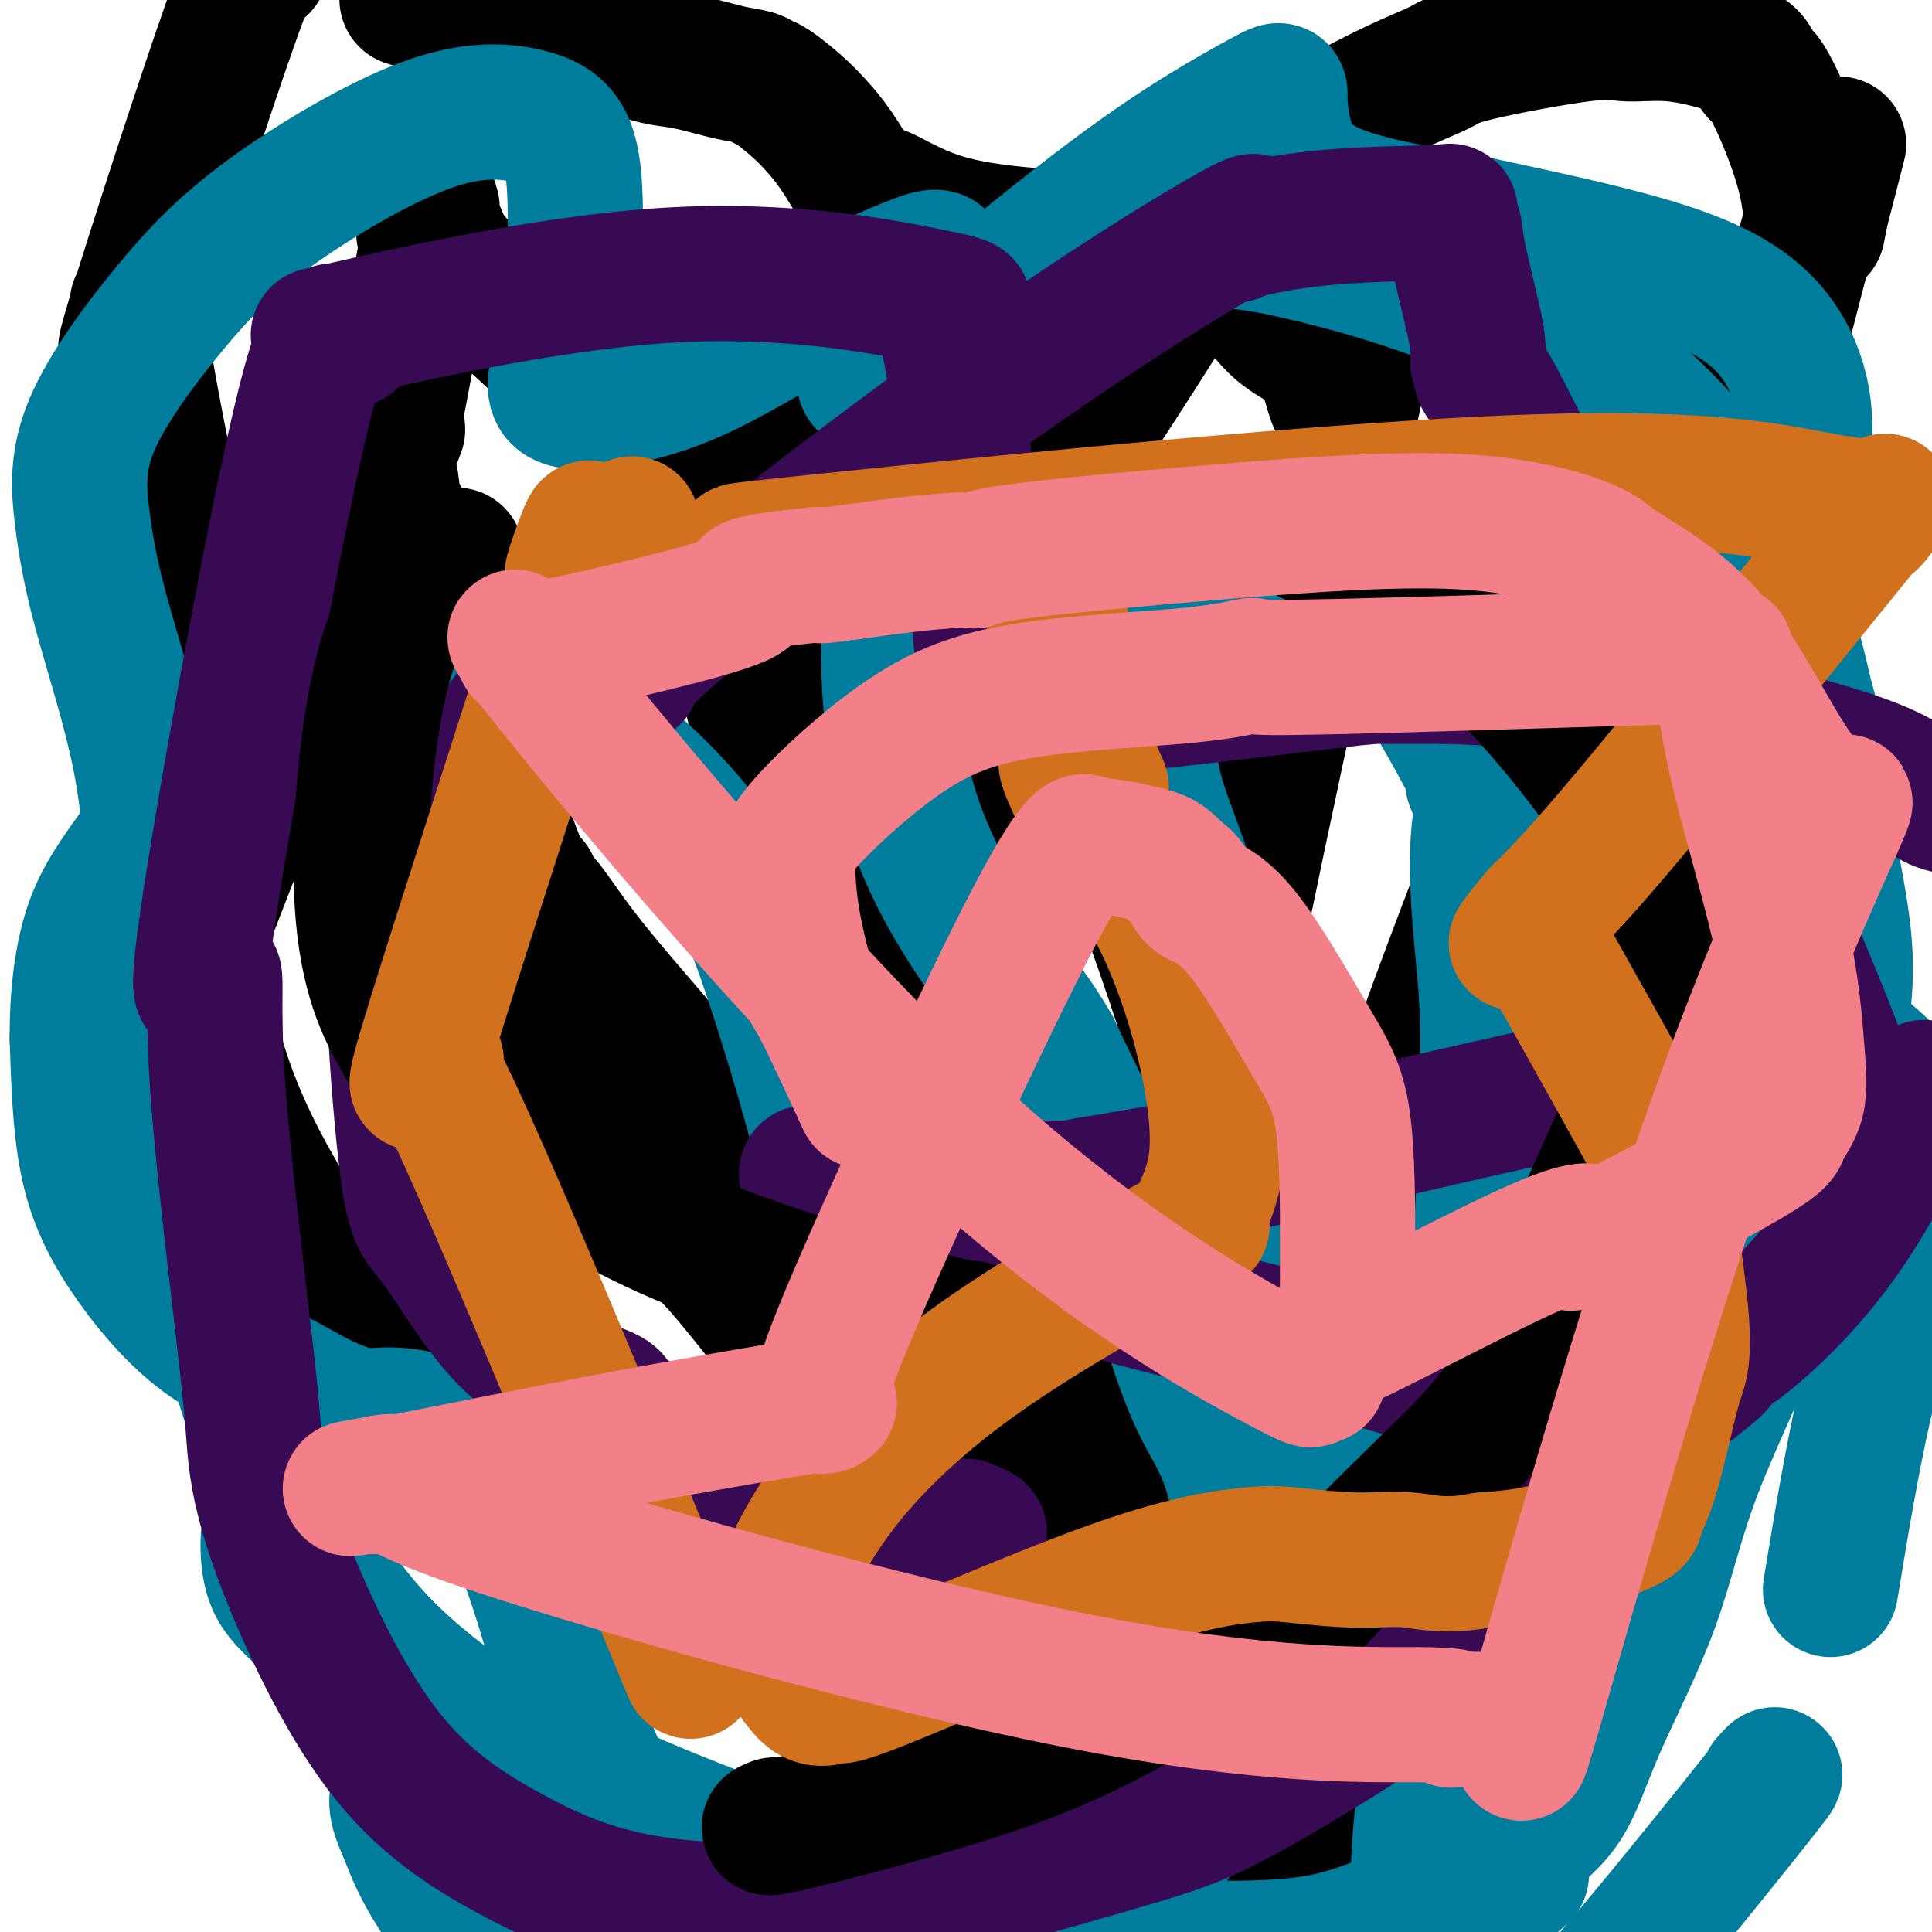 <svg viewBox='0 0 400 400' version='1.1' xmlns='http://www.w3.org/2000/svg' xmlns:xlink='http://www.w3.org/1999/xlink'><g fill='none' stroke='#000000' stroke-width='28' stroke-linecap='round' stroke-linejoin='round'><path d='M179,186c0.000,0.000 0.000,2.000 0,2'/><path d='M179,188c-0.117,0.496 -0.408,0.737 0,2c0.408,1.263 1.516,3.549 2,5c0.484,1.451 0.344,2.069 1,3c0.656,0.931 2.109,2.176 3,4c0.891,1.824 1.219,4.229 2,4c0.781,-0.229 2.014,-3.090 2,5c-0.014,8.090 -1.275,27.131 -2,37c-0.725,9.869 -0.914,10.566 -1,11c-0.086,0.434 -0.068,0.605 0,1c0.068,0.395 0.186,1.013 0,1c-0.186,-0.013 -0.678,-0.657 0,1c0.678,1.657 2.524,5.615 4,11c1.476,5.385 2.581,12.196 3,15c0.419,2.804 0.151,1.601 1,2c0.849,0.399 2.814,2.400 4,4c1.186,1.600 1.593,2.800 2,4'/><path d='M200,298c1.678,2.023 2.372,2.081 4,3c1.628,0.919 4.189,2.699 6,4c1.811,1.301 2.873,2.122 4,3c1.127,0.878 2.320,1.814 4,3c1.680,1.186 3.846,2.623 6,4c2.154,1.377 4.295,2.696 9,5c4.705,2.304 11.972,5.595 15,7c3.028,1.405 1.815,0.925 3,1c1.185,0.075 4.767,0.707 8,1c3.233,0.293 6.117,0.248 10,0c3.883,-0.248 8.764,-0.699 11,-1c2.236,-0.301 1.829,-0.454 2,-1c0.171,-0.546 0.922,-1.487 1,-3c0.078,-1.513 -0.518,-3.600 -1,-5c-0.482,-1.400 -0.852,-2.114 -1,-3c-0.148,-0.886 -0.074,-1.943 0,-3'/><path d='M281,313c-0.425,-2.170 -0.487,-2.096 -1,-4c-0.513,-1.904 -1.477,-5.786 -2,-8c-0.523,-2.214 -0.607,-2.759 -1,-4c-0.393,-1.241 -1.097,-3.179 -1,-2c0.097,1.179 0.993,5.473 -1,-1c-1.993,-6.473 -6.875,-23.714 -10,-33c-3.125,-9.286 -4.493,-10.617 -5,-11c-0.507,-0.383 -0.155,0.182 -1,-2c-0.845,-2.182 -2.888,-7.112 -5,-12c-2.112,-4.888 -4.292,-9.735 -5,-12c-0.708,-2.265 0.056,-1.950 0,-2c-0.056,-0.050 -0.932,-0.467 -1,-1c-0.068,-0.533 0.673,-1.184 -5,-18c-5.673,-16.816 -17.758,-49.797 -23,-63c-5.242,-13.203 -3.641,-6.630 -3,-4c0.641,2.630 0.320,1.315 0,0'/><path d='M217,136c-7.393,-19.373 -1.876,-5.306 0,0c1.876,5.306 0.110,1.849 -1,0c-1.110,-1.849 -1.564,-2.092 -2,-3c-0.436,-0.908 -0.855,-2.480 -2,-4c-1.145,-1.520 -3.018,-2.987 -4,-4c-0.982,-1.013 -1.075,-1.571 -2,-3c-0.925,-1.429 -2.681,-3.727 -4,-6c-1.319,-2.273 -2.200,-4.519 -3,-6c-0.800,-1.481 -1.520,-2.195 -2,-3c-0.480,-0.805 -0.720,-1.699 -1,-2c-0.280,-0.301 -0.601,-0.009 -3,-3c-2.399,-2.991 -6.877,-9.267 -11,-14c-4.123,-4.733 -7.892,-7.924 -10,-10c-2.108,-2.076 -2.554,-3.038 -3,-4'/><path d='M169,74c-7.718,-9.593 -3.013,-2.575 -2,0c1.013,2.575 -1.664,0.707 -3,0c-1.336,-0.707 -1.329,-0.255 -2,0c-0.671,0.255 -2.021,0.311 -3,1c-0.979,0.689 -1.587,2.010 -2,3c-0.413,0.990 -0.630,1.649 -1,3c-0.370,1.351 -0.895,3.395 -1,5c-0.105,1.605 0.208,2.770 0,7c-0.208,4.230 -0.936,11.526 -1,16c-0.064,4.474 0.538,6.126 1,9c0.462,2.874 0.786,6.972 1,9c0.214,2.028 0.320,1.988 1,4c0.680,2.012 1.935,6.075 3,9c1.065,2.925 1.941,4.710 3,7c1.059,2.290 2.303,5.083 3,7c0.697,1.917 0.849,2.959 1,4'/><path d='M167,158c2.113,6.192 2.397,8.171 3,10c0.603,1.829 1.527,3.509 3,7c1.473,3.491 3.497,8.792 5,13c1.503,4.208 2.484,7.322 3,9c0.516,1.678 0.565,1.919 1,4c0.435,2.081 1.255,6.001 2,8c0.745,1.999 1.414,2.077 2,5c0.586,2.923 1.087,8.690 2,14c0.913,5.310 2.236,10.161 3,13c0.764,2.839 0.967,3.666 1,4c0.033,0.334 -0.104,0.175 1,2c1.104,1.825 3.451,5.633 5,8c1.549,2.367 2.302,3.294 6,10c3.698,6.706 10.342,19.190 13,24c2.658,4.810 1.331,1.946 1,1c-0.331,-0.946 0.335,0.027 1,1'/><path d='M219,291c4.547,7.764 2.414,4.174 2,3c-0.414,-1.174 0.889,0.067 2,1c1.111,0.933 2.028,1.557 3,2c0.972,0.443 1.997,0.704 3,1c1.003,0.296 1.982,0.627 3,1c1.018,0.373 2.074,0.788 3,1c0.926,0.212 1.723,0.221 2,0c0.277,-0.221 0.035,-0.671 0,-1c-0.035,-0.329 0.138,-0.536 0,-1c-0.138,-0.464 -0.587,-1.185 0,-2c0.587,-0.815 2.211,-1.722 4,-2c1.789,-0.278 3.742,0.075 5,0c1.258,-0.075 1.822,-0.577 2,-1c0.178,-0.423 -0.029,-0.768 0,-2c0.029,-1.232 0.294,-3.352 0,-6c-0.294,-2.648 -1.147,-5.824 -2,-9'/><path d='M246,276c-0.657,-2.658 -2.300,-0.304 -2,-8c0.300,-7.696 2.543,-25.444 10,-63c7.457,-37.556 20.127,-94.921 25,-117c4.873,-22.079 1.948,-8.874 0,-5c-1.948,3.874 -2.918,-1.583 -4,-5c-1.082,-3.417 -2.278,-4.792 -4,-6c-1.722,-1.208 -3.972,-2.248 -6,-4c-2.028,-1.752 -3.833,-4.216 -5,-6c-1.167,-1.784 -1.697,-2.890 -3,-4c-1.303,-1.110 -3.379,-2.226 -6,-3c-2.621,-0.774 -5.787,-1.207 -8,-1c-2.213,0.207 -3.474,1.056 -4,1c-0.526,-0.056 -0.316,-1.015 -4,3c-3.684,4.015 -11.261,13.004 -18,22c-6.739,8.996 -12.640,17.999 -15,22c-2.360,4.001 -1.180,3.001 0,2'/><path d='M202,104c-5.710,6.389 -1.486,-2.138 -1,9c0.486,11.138 -2.767,41.940 -4,58c-1.233,16.060 -0.447,17.378 0,18c0.447,0.622 0.553,0.550 1,3c0.447,2.450 1.233,7.424 2,12c0.767,4.576 1.514,8.756 2,11c0.486,2.244 0.711,2.552 1,3c0.289,0.448 0.644,1.035 1,3c0.356,1.965 0.715,5.310 1,7c0.285,1.690 0.495,1.727 1,3c0.505,1.273 1.304,3.781 2,5c0.696,1.219 1.289,1.147 2,2c0.711,0.853 1.541,2.631 2,3c0.459,0.369 0.547,-0.670 1,1c0.453,1.670 1.272,6.049 2,10c0.728,3.951 1.364,7.476 2,11'/><path d='M217,263c3.200,13.751 1.200,11.127 1,13c-0.200,1.873 1.400,8.243 2,12c0.600,3.757 0.199,4.903 0,6c-0.199,1.097 -0.197,2.146 0,4c0.197,1.854 0.589,4.515 1,7c0.411,2.485 0.842,4.796 1,7c0.158,2.204 0.042,4.302 0,6c-0.042,1.698 -0.011,2.996 0,4c0.011,1.004 0.003,1.716 0,2c-0.003,0.284 -0.002,0.142 0,0'/><path d='M222,324c-0.448,0.856 -0.897,1.712 -9,-5c-8.103,-6.712 -23.861,-20.991 -31,-27c-7.139,-6.009 -5.657,-3.748 -5,-3c0.657,0.748 0.491,-0.017 0,-1c-0.491,-0.983 -1.307,-2.183 -3,-3c-1.693,-0.817 -4.262,-1.252 -6,-2c-1.738,-0.748 -2.643,-1.810 -3,-2c-0.357,-0.190 -0.165,0.490 -3,-3c-2.835,-3.490 -8.698,-11.152 -13,-16c-4.302,-4.848 -7.043,-6.882 -9,-8c-1.957,-1.118 -3.131,-1.319 -6,-4c-2.869,-2.681 -7.435,-7.840 -12,-13'/><path d='M122,237c-9.746,-11.558 -12.610,-18.452 -16,-25c-3.390,-6.548 -7.307,-12.751 -9,-15c-1.693,-2.249 -1.161,-0.545 -3,-4c-1.839,-3.455 -6.047,-12.071 -10,-22c-3.953,-9.929 -7.649,-21.171 -9,-27c-1.351,-5.829 -0.356,-6.244 -1,-4c-0.644,2.244 -2.926,7.145 0,-11c2.926,-18.145 11.061,-59.338 14,-76c2.939,-16.662 0.683,-8.792 0,-6c-0.683,2.792 0.207,0.507 1,0c0.793,-0.507 1.489,0.763 2,2c0.511,1.237 0.836,2.442 3,5c2.164,2.558 6.168,6.469 11,11c4.832,4.531 10.493,9.681 15,14c4.507,4.319 7.859,7.805 11,12c3.141,4.195 6.070,9.097 9,14'/><path d='M140,105c2.738,5.626 5.082,12.689 7,17c1.918,4.311 3.408,5.868 5,10c1.592,4.132 3.285,10.839 5,18c1.715,7.161 3.453,14.777 4,16c0.547,1.223 -0.097,-3.948 2,7c2.097,10.948 6.936,38.014 9,49c2.064,10.986 1.354,5.891 1,4c-0.354,-1.891 -0.351,-0.578 0,1c0.351,1.578 1.050,3.421 2,6c0.950,2.579 2.152,5.894 2,6c-0.152,0.106 -1.659,-2.998 0,0c1.659,2.998 6.483,12.099 9,16c2.517,3.901 2.726,2.602 3,3c0.274,0.398 0.612,2.492 2,5c1.388,2.508 3.825,5.431 5,7c1.175,1.569 1.087,1.785 1,2'/><path d='M197,272c3.539,5.738 2.385,3.582 3,4c0.615,0.418 2.997,3.411 4,5c1.003,1.589 0.627,1.775 2,3c1.373,1.225 4.495,3.491 7,6c2.505,2.509 4.394,5.262 8,8c3.606,2.738 8.928,5.463 11,7c2.072,1.537 0.893,1.887 1,2c0.107,0.113 1.499,-0.012 2,0c0.501,0.012 0.110,0.162 0,0c-0.110,-0.162 0.061,-0.636 0,-1c-0.061,-0.364 -0.352,-0.618 0,-1c0.352,-0.382 1.349,-0.892 5,-1c3.651,-0.108 9.958,0.188 13,0c3.042,-0.188 2.819,-0.858 3,-1c0.181,-0.142 0.766,0.245 1,0c0.234,-0.245 0.117,-1.123 0,-2'/><path d='M257,301c3.632,-1.251 1.713,-1.377 0,-1c-1.713,0.377 -3.220,1.258 0,-2c3.220,-3.258 11.169,-10.653 16,-16c4.831,-5.347 6.545,-8.644 7,-9c0.455,-0.356 -0.350,2.229 0,-3c0.350,-5.229 1.856,-18.272 15,-55c13.144,-36.728 37.927,-97.141 47,-120c9.073,-22.859 2.435,-8.164 0,-3c-2.435,5.164 -0.666,0.798 0,-1c0.666,-1.798 0.230,-1.028 0,-1c-0.230,0.028 -0.254,-0.685 0,-1c0.254,-0.315 0.787,-0.233 1,0c0.213,0.233 0.107,0.616 0,1'/><path d='M343,90c7.592,-19.193 2.571,-4.675 1,1c-1.571,5.675 0.307,2.508 1,2c0.693,-0.508 0.200,1.644 0,3c-0.200,1.356 -0.106,1.914 0,2c0.106,0.086 0.225,-0.302 1,4c0.775,4.302 2.207,13.295 3,18c0.793,4.705 0.947,5.123 1,4c0.053,-1.123 0.003,-3.789 0,3c-0.003,6.789 0.039,23.031 0,28c-0.039,4.969 -0.161,-1.334 -1,7c-0.839,8.334 -2.396,31.305 -3,39c-0.604,7.695 -0.256,0.114 -2,10c-1.744,9.886 -5.581,37.237 -8,52c-2.419,14.763 -3.421,16.936 -4,18c-0.579,1.064 -0.737,1.018 -1,1c-0.263,-0.018 -0.632,-0.009 -1,0'/><path d='M330,282c-4.715,22.137 -8.502,36.979 -11,45c-2.498,8.021 -3.708,9.219 -4,11c-0.292,1.781 0.335,4.143 0,6c-0.335,1.857 -1.634,3.210 -2,4c-0.366,0.790 0.199,1.019 -1,3c-1.199,1.981 -4.161,5.716 -10,10c-5.839,4.284 -14.556,9.118 -19,12c-4.444,2.882 -4.614,3.812 -5,5c-0.386,1.188 -0.986,2.635 -2,4c-1.014,1.365 -2.442,2.648 -7,4c-4.558,1.352 -12.247,2.775 -17,4c-4.753,1.225 -6.569,2.254 -8,3c-1.431,0.746 -2.476,1.210 -4,2c-1.524,0.790 -3.526,1.905 -7,1c-3.474,-0.905 -8.421,-3.830 -12,-6c-3.579,-2.170 -5.789,-3.585 -8,-5'/><path d='M213,385c-4.147,-3.123 -4.516,-5.430 -7,-9c-2.484,-3.570 -7.084,-8.402 -12,-12c-4.916,-3.598 -10.147,-5.961 -13,-8c-2.853,-2.039 -3.326,-3.754 -5,-5c-1.674,-1.246 -4.547,-2.023 -8,-4c-3.453,-1.977 -7.487,-5.155 -12,-9c-4.513,-3.845 -9.507,-8.357 -15,-12c-5.493,-3.643 -11.486,-6.418 -17,-9c-5.514,-2.582 -10.548,-4.971 -15,-8c-4.452,-3.029 -8.321,-6.697 -12,-10c-3.679,-3.303 -7.169,-6.240 -9,-8c-1.831,-1.760 -2.002,-2.342 -2,-2c0.002,0.342 0.176,1.607 -6,-7c-6.176,-8.607 -18.701,-27.087 -26,-41c-7.299,-13.913 -9.371,-23.261 -11,-29c-1.629,-5.739 -2.814,-7.870 -4,-10'/><path d='M39,202c-2.513,-6.242 -1.297,-2.348 -1,-1c0.297,1.348 -0.325,0.151 0,-1c0.325,-1.151 1.597,-2.256 1,0c-0.597,2.256 -3.065,7.873 5,-13c8.065,-20.873 26.662,-68.236 34,-87c7.338,-18.764 3.417,-8.928 2,-5c-1.417,3.928 -0.328,1.948 0,1c0.328,-0.948 -0.103,-0.865 0,0c0.103,0.865 0.740,2.511 1,4c0.260,1.489 0.142,2.822 1,5c0.858,2.178 2.693,5.202 7,18c4.307,12.798 11.088,35.371 15,47c3.912,11.629 4.956,12.315 6,13'/><path d='M110,183c4.841,14.190 1.945,5.666 2,4c0.055,-1.666 3.062,3.525 8,10c4.938,6.475 11.806,14.234 15,18c3.194,3.766 2.712,3.540 7,7c4.288,3.460 13.345,10.605 22,18c8.655,7.395 16.907,15.038 20,18c3.093,2.962 1.026,1.242 2,2c0.974,0.758 4.991,3.995 9,8c4.009,4.005 8.012,8.778 10,11c1.988,2.222 1.961,1.895 3,3c1.039,1.105 3.143,3.644 5,6c1.857,2.356 3.467,4.529 4,5c0.533,0.471 -0.012,-0.760 1,1c1.012,1.760 3.580,6.512 5,9c1.420,2.488 1.691,2.711 2,3c0.309,0.289 0.654,0.645 1,1'/><path d='M226,307c4.862,6.037 1.518,1.629 0,0c-1.518,-1.629 -1.210,-0.479 0,1c1.210,1.479 3.322,3.287 4,4c0.678,0.713 -0.078,0.332 1,1c1.078,0.668 3.989,2.383 6,3c2.011,0.617 3.123,0.134 4,0c0.877,-0.134 1.519,0.082 2,0c0.481,-0.082 0.801,-0.461 10,-7c9.199,-6.539 27.278,-19.239 41,-30c13.722,-10.761 23.087,-19.584 28,-24c4.913,-4.416 5.375,-4.425 6,-6c0.625,-1.575 1.413,-4.718 0,-2c-1.413,2.718 -5.028,11.295 4,-28c9.028,-39.295 30.700,-126.464 40,-162c9.300,-35.536 6.229,-19.439 5,-13c-1.229,6.439 -0.614,3.219 0,0'/><path d='M377,44c7.042,-27.289 2.147,-8.012 0,-1c-2.147,7.012 -1.547,1.757 -3,-5c-1.453,-6.757 -4.961,-15.017 -7,-19c-2.039,-3.983 -2.611,-3.688 -3,-4c-0.389,-0.312 -0.596,-1.231 -1,-2c-0.404,-0.769 -1.004,-1.386 -2,-2c-0.996,-0.614 -2.389,-1.223 -5,-2c-2.611,-0.777 -6.442,-1.720 -10,-2c-3.558,-0.280 -6.845,0.103 -9,0c-2.155,-0.103 -3.177,-0.693 -9,0c-5.823,0.693 -16.445,2.669 -22,4c-5.555,1.331 -6.041,2.017 -8,3c-1.959,0.983 -5.391,2.264 -11,5c-5.609,2.736 -13.395,6.929 -18,10c-4.605,3.071 -6.030,5.020 -7,6c-0.970,0.980 -1.485,0.990 -2,1'/><path d='M260,36c-7.662,4.331 -3.818,2.659 -12,17c-8.182,14.341 -28.392,44.693 -36,56c-7.608,11.307 -2.616,3.567 -1,1c1.616,-2.567 -0.145,0.040 -1,1c-0.855,0.960 -0.805,0.273 -1,0c-0.195,-0.273 -0.637,-0.132 -1,0c-0.363,0.132 -0.649,0.256 0,0c0.649,-0.256 2.233,-0.893 0,-1c-2.233,-0.107 -8.285,0.316 -14,1c-5.715,0.684 -11.095,1.631 -13,2c-1.905,0.369 -0.335,0.161 -2,0c-1.665,-0.161 -6.564,-0.274 -31,6c-24.436,6.274 -68.410,18.935 -87,24c-18.590,5.065 -11.795,2.532 -5,0'/><path d='M56,143c-14.449,3.774 -4.572,1.208 -1,0c3.572,-1.208 0.840,-1.057 -1,-2c-1.840,-0.943 -2.789,-2.979 -4,-5c-1.211,-2.021 -2.684,-4.026 -4,-5c-1.316,-0.974 -2.476,-0.918 -4,-4c-1.524,-3.082 -3.410,-9.303 -6,-21c-2.590,-11.697 -5.882,-28.872 -7,-37c-1.118,-8.128 -0.063,-7.210 -1,-3c-0.937,4.210 -3.868,11.710 0,-1c3.868,-12.710 14.534,-45.632 20,-61c5.466,-15.368 5.733,-13.184 6,-11'/><path d='M85,0c-0.652,-0.197 -1.304,-0.393 0,0c1.304,0.393 4.564,1.376 7,2c2.436,0.624 4.048,0.888 8,2c3.952,1.112 10.243,3.072 15,4c4.757,0.928 7.980,0.825 10,1c2.020,0.175 2.836,0.628 4,1c1.164,0.372 2.675,0.663 4,1c1.325,0.337 2.463,0.721 4,1c1.537,0.279 3.473,0.454 6,1c2.527,0.546 5.645,1.465 8,2c2.355,0.535 3.946,0.687 5,1c1.054,0.313 1.572,0.786 2,1c0.428,0.214 0.767,0.168 2,1c1.233,0.832 3.362,2.543 5,4c1.638,1.457 2.787,2.662 4,4c1.213,1.338 2.489,2.811 4,5c1.511,2.189 3.255,5.095 5,8'/><path d='M178,39c3.795,3.469 2.283,0.642 4,1c1.717,0.358 6.663,3.902 14,6c7.337,2.098 17.065,2.752 21,3c3.935,0.248 2.077,0.092 1,0c-1.077,-0.092 -1.375,-0.119 1,0c2.375,0.119 7.421,0.386 14,-1c6.579,-1.386 14.691,-4.423 19,-6c4.309,-1.577 4.814,-1.694 5,-2c0.186,-0.306 0.053,-0.802 0,-1c-0.053,-0.198 -0.027,-0.099 0,0'/></g>
<g fill='none' stroke='#007C9C' stroke-width='28' stroke-linecap='round' stroke-linejoin='round'><path d='M203,336c-0.661,-0.155 -1.323,-0.311 -1,0c0.323,0.311 1.629,1.088 -1,0c-2.629,-1.088 -9.194,-4.042 -15,-6c-5.806,-1.958 -10.852,-2.918 -16,-4c-5.148,-1.082 -10.397,-2.284 -15,-3c-4.603,-0.716 -8.561,-0.947 -13,-2c-4.439,-1.053 -9.361,-2.929 -14,-5c-4.639,-2.071 -8.995,-4.337 -13,-6c-4.005,-1.663 -7.659,-2.721 -12,-5c-4.341,-2.279 -9.369,-5.778 -15,-8c-5.631,-2.222 -11.866,-3.168 -17,-5c-5.134,-1.832 -9.169,-4.549 -14,-7c-4.831,-2.451 -10.460,-4.636 -16,-9c-5.540,-4.364 -10.992,-10.906 -15,-17c-4.008,-6.094 -6.574,-11.741 -8,-19c-1.426,-7.259 -1.713,-16.129 -2,-25'/><path d='M16,215c-0.048,-8.321 0.833,-16.622 3,-23c2.167,-6.378 5.622,-10.833 10,-17c4.378,-6.167 9.681,-14.045 15,-19c5.319,-4.955 10.653,-6.985 17,-9c6.347,-2.015 13.706,-4.013 22,-4c8.294,0.013 17.525,2.039 25,4c7.475,1.961 13.196,3.857 20,9c6.804,5.143 14.692,13.533 20,21c5.308,7.467 8.037,14.010 12,26c3.963,11.990 9.161,29.428 12,42c2.839,12.572 3.318,20.278 5,29c1.682,8.722 4.567,18.459 6,25c1.433,6.541 1.415,9.887 5,17c3.585,7.113 10.773,17.992 17,24c6.227,6.008 11.493,7.145 17,7c5.507,-0.145 11.253,-1.573 17,-3'/><path d='M239,344c5.995,-2.408 12.483,-6.927 18,-12c5.517,-5.073 10.062,-10.699 13,-16c2.938,-5.301 4.267,-10.277 5,-17c0.733,-6.723 0.869,-15.194 0,-24c-0.869,-8.806 -2.742,-17.946 -5,-26c-2.258,-8.054 -4.901,-15.021 -8,-23c-3.099,-7.979 -6.655,-16.971 -10,-26c-3.345,-9.029 -6.481,-18.096 -9,-25c-2.519,-6.904 -4.421,-11.645 -5,-18c-0.579,-6.355 0.166,-14.325 1,-20c0.834,-5.675 1.756,-9.053 4,-13c2.244,-3.947 5.811,-8.461 11,-10c5.189,-1.539 11.999,-0.103 18,3c6.001,3.103 11.193,7.874 17,16c5.807,8.126 12.231,19.607 15,25c2.769,5.393 1.885,4.696 1,4'/><path d='M305,162c2.667,4.833 1.333,2.417 0,0'/><path d='M315,388c-0.541,0.535 -1.081,1.069 -6,5c-4.919,3.931 -14.215,11.258 -21,15c-6.785,3.742 -11.057,3.899 -16,5c-4.943,1.101 -10.555,3.146 -16,4c-5.445,0.854 -10.722,0.516 -20,0c-9.278,-0.516 -22.556,-1.210 -30,-2c-7.444,-0.790 -9.053,-1.676 -11,-2c-1.947,-0.324 -4.233,-0.087 -6,0c-1.767,0.087 -3.014,0.023 -4,0c-0.986,-0.023 -1.710,-0.007 -2,0c-0.290,0.007 -0.145,0.003 0,0'/><path d='M311,153c0.130,-0.202 0.260,-0.404 0,0c-0.260,0.404 -0.910,1.413 -2,5c-1.090,3.587 -2.620,9.752 -3,17c-0.380,7.248 0.389,15.580 1,22c0.611,6.420 1.062,10.927 1,20c-0.062,9.073 -0.638,22.710 -1,33c-0.362,10.290 -0.509,17.232 -1,26c-0.491,8.768 -1.326,19.361 -2,27c-0.674,7.639 -1.188,12.324 -2,18c-0.812,5.676 -1.923,12.342 -3,20c-1.077,7.658 -2.122,16.309 -3,23c-0.878,6.691 -1.591,11.423 -2,17c-0.409,5.577 -0.516,12.000 -1,16c-0.484,4.000 -1.346,5.577 -3,8c-1.654,2.423 -4.099,5.691 -6,8c-1.901,2.309 -3.257,3.660 -6,5c-2.743,1.340 -6.871,2.670 -11,4'/><path d='M267,422c-4.936,1.749 -8.777,1.620 -12,2c-3.223,0.380 -5.828,1.269 -9,2c-3.172,0.731 -6.909,1.306 -11,2c-4.091,0.694 -8.535,1.508 -12,2c-3.465,0.492 -5.952,0.661 -10,1c-4.048,0.339 -9.658,0.849 -15,1c-5.342,0.151 -10.415,-0.056 -16,0c-5.585,0.056 -11.682,0.375 -18,0c-6.318,-0.375 -12.856,-1.445 -18,-2c-5.144,-0.555 -8.894,-0.597 -13,-2c-4.106,-1.403 -8.570,-4.168 -12,-6c-3.430,-1.832 -5.828,-2.731 -9,-5c-3.172,-2.269 -7.118,-5.907 -10,-9c-2.882,-3.093 -4.699,-5.640 -7,-9c-2.301,-3.360 -5.086,-7.531 -7,-11c-1.914,-3.469 -2.957,-6.234 -4,-9'/><path d='M84,379c-3.015,-6.295 -1.552,-7.532 -1,-9c0.552,-1.468 0.192,-3.166 0,-4c-0.192,-0.834 -0.216,-0.802 0,-2c0.216,-1.198 0.674,-3.624 1,-5c0.326,-1.376 0.522,-1.701 0,-3c-0.522,-1.299 -1.761,-3.573 -4,-6c-2.239,-2.427 -5.479,-5.008 -9,-8c-3.521,-2.992 -7.323,-6.394 -10,-9c-2.677,-2.606 -4.228,-4.417 -5,-8c-0.772,-3.583 -0.764,-8.938 1,-14c1.764,-5.062 5.284,-9.832 9,-13c3.716,-3.168 7.628,-4.733 13,-5c5.372,-0.267 12.203,0.763 18,7c5.797,6.237 10.561,17.679 14,28c3.439,10.321 5.554,19.520 9,29c3.446,9.480 8.223,19.240 13,29'/><path d='M133,386c7.850,16.137 9.473,13.479 14,15c4.527,1.521 11.956,7.223 19,10c7.044,2.777 13.702,2.631 20,2c6.298,-0.631 12.235,-1.748 17,-3c4.765,-1.252 8.358,-2.641 14,-6c5.642,-3.359 13.332,-8.689 18,-13c4.668,-4.311 6.313,-7.601 9,-12c2.687,-4.399 6.416,-9.905 9,-17c2.584,-7.095 4.023,-15.780 5,-21c0.977,-5.220 1.493,-6.975 1,-13c-0.493,-6.025 -1.994,-16.321 -4,-23c-2.006,-6.679 -4.518,-9.740 -7,-15c-2.482,-5.260 -4.933,-12.719 -7,-20c-2.067,-7.281 -3.749,-14.383 -6,-20c-2.251,-5.617 -5.072,-9.748 -8,-15c-2.928,-5.252 -5.964,-11.626 -9,-18'/><path d='M218,217c-4.298,-7.465 -6.545,-9.626 -10,-14c-3.455,-4.374 -8.120,-10.959 -12,-18c-3.880,-7.041 -6.974,-14.536 -9,-23c-2.026,-8.464 -2.983,-17.897 -3,-26c-0.017,-8.103 0.907,-14.877 3,-23c2.093,-8.123 5.355,-17.596 10,-26c4.645,-8.404 10.674,-15.741 16,-21c5.326,-5.259 9.950,-8.441 16,-11c6.050,-2.559 13.526,-4.494 20,-5c6.474,-0.506 11.945,0.418 19,2c7.055,1.582 15.695,3.824 25,7c9.305,3.176 19.275,7.288 27,11c7.725,3.712 13.205,7.026 19,12c5.795,4.974 11.906,11.608 17,19c5.094,7.392 9.170,15.540 12,23c2.830,7.460 4.415,14.230 6,21'/><path d='M374,145c3.414,11.396 2.949,17.887 4,26c1.051,8.113 3.617,17.850 4,27c0.383,9.150 -1.418,17.714 -4,29c-2.582,11.286 -5.944,25.293 -11,39c-5.056,13.707 -11.807,27.114 -16,38c-4.193,10.886 -5.830,19.252 -9,28c-3.170,8.748 -7.875,17.879 -11,25c-3.125,7.121 -4.671,12.230 -7,16c-2.329,3.770 -5.440,6.199 -9,9c-3.560,2.801 -7.568,5.974 -13,9c-5.432,3.026 -12.287,5.906 -18,8c-5.713,2.094 -10.285,3.401 -18,4c-7.715,0.599 -18.573,0.491 -28,0c-9.427,-0.491 -17.423,-1.363 -26,-3c-8.577,-1.637 -17.736,-4.039 -27,-7c-9.264,-2.961 -18.632,-6.480 -28,-10'/><path d='M157,383c-17.444,-6.206 -33.556,-13.220 -45,-19c-11.444,-5.780 -18.222,-10.327 -25,-16c-6.778,-5.673 -13.558,-12.471 -20,-23c-6.442,-10.529 -12.548,-24.790 -17,-40c-4.452,-15.210 -7.252,-31.368 -10,-48c-2.748,-16.632 -5.445,-33.737 -7,-47c-1.555,-13.263 -1.968,-22.686 -4,-33c-2.032,-10.314 -5.685,-21.521 -8,-30c-2.315,-8.479 -3.294,-14.231 -4,-20c-0.706,-5.769 -1.140,-11.556 2,-19c3.140,-7.444 9.854,-16.545 16,-24c6.146,-7.455 11.724,-13.263 21,-20c9.276,-6.737 22.249,-14.404 32,-18c9.751,-3.596 16.279,-3.122 21,-2c4.721,1.122 7.635,2.892 9,8c1.365,5.108 1.183,13.554 1,22'/><path d='M119,54c-0.373,7.367 -1.806,14.784 -3,20c-1.194,5.216 -2.149,8.232 2,9c4.149,0.768 13.400,-0.711 22,-4c8.600,-3.289 16.547,-8.387 25,-13c8.453,-4.613 17.412,-8.740 23,-11c5.588,-2.260 7.805,-2.651 6,1c-1.805,3.651 -7.634,11.345 -11,16c-3.366,4.655 -4.271,6.270 -4,7c0.271,0.730 1.719,0.576 9,-5c7.281,-5.576 20.396,-16.573 31,-25c10.604,-8.427 18.695,-14.282 26,-19c7.305,-4.718 13.822,-8.297 17,-10c3.178,-1.703 3.017,-1.529 3,0c-0.017,1.529 0.111,4.412 1,8c0.889,3.588 2.540,7.882 9,11c6.460,3.118 17.730,5.059 29,7'/><path d='M304,46c11.721,2.588 26.525,5.557 38,9c11.475,3.443 19.621,7.359 25,14c5.379,6.641 7.990,16.008 6,27c-1.990,10.992 -8.583,23.610 -14,36c-5.417,12.390 -9.658,24.551 -12,33c-2.342,8.449 -2.783,13.186 0,19c2.783,5.814 8.792,12.703 14,17c5.208,4.297 9.616,6.000 17,11c7.384,5.000 17.744,13.298 21,22c3.256,8.702 -0.592,17.810 -4,27c-3.408,9.190 -6.378,18.463 -9,30c-2.622,11.537 -4.898,25.337 -6,32c-1.102,6.663 -1.029,6.189 -1,6c0.029,-0.189 0.015,-0.095 0,0'/><path d='M366,369c1.513,-1.685 3.026,-3.369 -2,3c-5.026,6.369 -16.590,20.792 -26,32c-9.410,11.208 -16.667,19.200 -23,25c-6.333,5.800 -11.744,9.408 -14,11c-2.256,1.592 -1.359,1.169 -1,1c0.359,-0.169 0.179,-0.085 0,0'/></g>
<g fill='none' stroke='#370A53' stroke-width='28' stroke-linecap='round' stroke-linejoin='round'><path d='M200,316c3.063,1.273 6.125,2.546 -6,-1c-12.125,-3.546 -39.439,-11.910 -53,-17c-13.561,-5.090 -13.369,-6.907 -14,-8c-0.631,-1.093 -2.085,-1.462 -6,-3c-3.915,-1.538 -10.290,-4.247 -16,-10c-5.710,-5.753 -10.756,-14.552 -14,-19c-3.244,-4.448 -4.687,-4.545 -6,-12c-1.313,-7.455 -2.495,-22.268 -3,-31c-0.505,-8.732 -0.331,-11.382 1,-18c1.331,-6.618 3.820,-17.205 10,-29c6.180,-11.795 16.051,-24.799 20,-30c3.949,-5.201 1.974,-2.601 0,0'/><path d='M131,140c0.329,-1.533 0.658,-3.067 14,-14c13.342,-10.933 39.698,-31.266 62,-47c22.302,-15.734 40.549,-26.871 48,-31c7.451,-4.129 4.107,-1.252 2,0c-2.107,1.252 -2.978,0.880 0,0c2.978,-0.880 9.804,-2.267 18,-3c8.196,-0.733 17.762,-0.812 22,-1c4.238,-0.188 3.150,-0.486 3,0c-0.150,0.486 0.639,1.757 1,3c0.361,1.243 0.293,2.457 1,6c0.707,3.543 2.190,9.415 3,13c0.810,3.585 0.946,4.881 1,6c0.054,1.119 0.027,2.059 0,3'/><path d='M306,75c1.081,5.068 0.784,2.238 3,6c2.216,3.762 6.945,14.114 15,28c8.055,13.886 19.435,31.304 29,49c9.565,17.696 17.315,35.668 22,47c4.685,11.332 6.305,16.022 7,18c0.695,1.978 0.465,1.243 0,1c-0.465,-0.243 -1.166,0.006 0,0c1.166,-0.006 4.199,-0.266 -5,0c-9.199,0.266 -30.631,1.060 -39,1c-8.369,-0.060 -3.674,-0.972 -4,-1c-0.326,-0.028 -5.671,0.830 -20,4c-14.329,3.170 -37.641,8.653 -48,11c-10.359,2.347 -7.766,1.557 -6,1c1.766,-0.557 2.706,-0.881 -3,0c-5.706,0.881 -18.059,2.966 -24,4c-5.941,1.034 -5.471,1.017 -5,1'/><path d='M228,245c-16.664,3.188 -5.323,0.658 -1,0c4.323,-0.658 1.628,0.556 0,1c-1.628,0.444 -2.191,0.116 -1,0c1.191,-0.116 4.135,-0.021 0,0c-4.135,0.021 -15.347,-0.032 -26,0c-10.653,0.032 -20.745,0.149 -25,0c-4.255,-0.149 -2.672,-0.562 -2,-1c0.672,-0.438 0.431,-0.899 0,-1c-0.431,-0.101 -1.054,0.159 -2,0c-0.946,-0.159 -2.216,-0.735 -3,-1c-0.784,-0.265 -1.081,-0.219 -1,0c0.081,0.219 0.541,0.609 1,1'/><path d='M168,244c-0.677,2.877 27.631,10.570 41,15c13.369,4.430 11.800,5.596 19,8c7.200,2.404 23.169,6.044 35,9c11.831,2.956 19.524,5.226 29,8c9.476,2.774 20.735,6.050 28,8c7.265,1.950 10.536,2.572 12,3c1.464,0.428 1.120,0.660 1,1c-0.120,0.340 -0.015,0.787 0,1c0.015,0.213 -0.058,0.191 0,1c0.058,0.809 0.248,2.448 -1,5c-1.248,2.552 -3.933,6.015 -6,9c-2.067,2.985 -3.515,5.490 -6,10c-2.485,4.510 -6.006,11.023 -17,20c-10.994,8.977 -29.460,20.417 -41,27c-11.540,6.583 -16.154,8.309 -25,11c-8.846,2.691 -21.923,6.345 -35,10'/><path d='M202,390c-21.046,4.833 -43.660,6.417 -60,5c-16.340,-1.417 -26.404,-5.833 -36,-11c-9.596,-5.167 -18.724,-11.085 -27,-22c-8.276,-10.915 -15.700,-26.825 -20,-38c-4.300,-11.175 -5.474,-17.613 -6,-22c-0.526,-4.387 -0.403,-6.722 -2,-21c-1.597,-14.278 -4.914,-40.498 -6,-57c-1.086,-16.502 0.058,-23.287 -1,-22c-1.058,1.287 -4.318,10.644 -1,-12c3.318,-22.644 13.216,-77.290 19,-102c5.784,-24.710 7.456,-19.486 9,-18c1.544,1.486 2.961,-0.768 0,-1c-2.961,-0.232 -10.299,1.556 1,-1c11.299,-2.556 41.234,-9.457 66,-11c24.766,-1.543 44.362,2.274 53,4c8.638,1.726 6.319,1.363 4,1'/><path d='M195,62c8.862,1.279 2.515,1.976 0,2c-2.515,0.024 -1.200,-0.627 0,2c1.200,2.627 2.286,8.531 3,14c0.714,5.469 1.057,10.502 2,19c0.943,8.498 2.487,20.460 3,26c0.513,5.540 -0.007,4.658 0,6c0.007,1.342 0.539,4.910 1,7c0.461,2.090 0.852,2.704 1,3c0.148,0.296 0.053,0.276 1,1c0.947,0.724 2.935,2.194 7,3c4.065,0.806 10.205,0.948 13,1c2.795,0.052 2.243,0.014 3,0c0.757,-0.014 2.821,-0.004 12,-1c9.179,-0.996 25.471,-2.999 34,-4c8.529,-1.001 9.294,-1.000 12,-1c2.706,0.000 7.353,0.000 12,0'/><path d='M299,140c20.389,0.383 36.362,4.340 51,8c14.638,3.660 27.941,7.024 36,10c8.059,2.976 10.874,5.565 13,7c2.126,1.435 3.563,1.718 5,2'/><path d='M397,228c1.181,-2.460 2.362,-4.920 0,0c-2.362,4.920 -8.266,17.219 -15,27c-6.734,9.781 -14.296,17.045 -19,21c-4.704,3.955 -6.548,4.603 -7,5c-0.452,0.397 0.488,0.545 -1,2c-1.488,1.455 -5.403,4.218 -12,10c-6.597,5.782 -15.877,14.583 -21,19c-5.123,4.417 -6.088,4.451 -7,5c-0.912,0.549 -1.771,1.614 -4,3c-2.229,1.386 -5.828,3.091 -10,6c-4.172,2.909 -8.916,7.020 -16,12c-7.084,4.980 -16.509,10.829 -22,14c-5.491,3.171 -7.049,3.664 -8,4c-0.951,0.336 -1.294,0.513 -8,4c-6.706,3.487 -19.773,10.282 -25,13c-5.227,2.718 -2.613,1.359 0,0'/></g>
<g fill='none' stroke='#000000' stroke-width='28' stroke-linecap='round' stroke-linejoin='round'><path d='M201,275c-1.173,0.022 -2.346,0.043 -13,-3c-10.654,-3.043 -30.788,-9.151 -45,-15c-14.212,-5.849 -22.502,-11.440 -30,-16c-7.498,-4.560 -14.203,-8.089 -19,-12c-4.797,-3.911 -7.686,-8.206 -11,-14c-3.314,-5.794 -7.053,-13.089 -8,-28c-0.947,-14.911 0.899,-37.438 5,-51c4.101,-13.562 10.457,-18.161 13,-20c2.543,-1.839 1.271,-0.920 0,0'/><path d='M271,111c0.642,-0.125 1.283,-0.251 7,3c5.717,3.251 16.508,9.877 26,18c9.492,8.123 17.685,17.743 24,26c6.315,8.257 10.754,15.152 14,22c3.246,6.848 5.301,13.648 6,17c0.699,3.352 0.044,3.254 0,3c-0.044,-0.254 0.523,-0.666 0,2c-0.523,2.666 -2.134,8.408 -6,18c-3.866,9.592 -9.985,23.034 -14,32c-4.015,8.966 -5.926,13.454 -8,19c-2.074,5.546 -4.311,12.148 -8,18c-3.689,5.852 -8.828,10.952 -15,17c-6.172,6.048 -13.376,13.044 -18,18c-4.624,4.956 -6.668,7.873 -10,10c-3.332,2.127 -7.952,3.465 -13,6c-5.048,2.535 -10.524,6.268 -16,10'/><path d='M240,350c-9.284,5.161 -17.994,10.064 -32,15c-14.006,4.936 -33.309,9.906 -42,12c-8.691,2.094 -6.769,1.313 -6,1c0.769,-0.313 0.384,-0.156 0,0'/></g>
<g fill='none' stroke='#D2711D' stroke-width='28' stroke-linecap='round' stroke-linejoin='round'><path d='M143,346c-12.905,-31.210 -25.809,-62.421 -35,-84c-9.191,-21.579 -14.668,-33.527 -17,-38c-2.332,-4.473 -1.517,-1.473 -1,-2c0.517,-0.527 0.738,-4.582 -1,-2c-1.738,2.582 -5.435,11.801 1,-9c6.435,-20.801 23.000,-71.624 29,-91c6.000,-19.376 1.433,-7.307 0,-3c-1.433,4.307 0.268,0.852 3,-2c2.732,-2.852 6.495,-5.101 8,-6c1.505,-0.899 0.753,-0.450 0,0'/><path d='M256,204c0.000,0.000 0.100,0.100 0.1,0.1'/><path d='M154,114c-1.646,0.053 -3.293,0.105 27,-3c30.293,-3.105 92.525,-9.368 131,-11c38.475,-1.632 53.192,1.366 62,3c8.808,1.634 11.708,1.904 13,2c1.292,0.096 0.978,0.018 1,0c0.022,-0.018 0.382,0.026 0,1c-0.382,0.974 -1.504,2.880 0,1c1.504,-1.880 5.636,-7.545 -3,3c-8.636,10.545 -30.039,37.298 -43,53c-12.961,15.702 -17.481,20.351 -22,25'/><path d='M320,188c-10.821,13.239 -4.374,4.838 -2,2c2.374,-2.838 0.674,-0.111 0,1c-0.674,1.111 -0.321,0.607 0,1c0.321,0.393 0.610,1.683 0,1c-0.610,-0.683 -2.118,-3.341 2,4c4.118,7.341 13.861,24.680 19,34c5.139,9.320 5.674,10.621 6,13c0.326,2.379 0.443,5.835 1,11c0.557,5.165 1.553,12.038 2,17c0.447,4.962 0.345,8.012 0,10c-0.345,1.988 -0.933,2.914 -2,7c-1.067,4.086 -2.615,11.332 -4,16c-1.385,4.668 -2.608,6.756 -3,8c-0.392,1.244 0.048,1.643 -3,3c-3.048,1.357 -9.585,3.674 -15,5c-5.415,1.326 -9.707,1.663 -14,2'/><path d='M307,323c-7.867,1.533 -11.534,0.366 -15,0c-3.466,-0.366 -6.731,0.069 -11,0c-4.269,-0.069 -9.543,-0.641 -13,-1c-3.457,-0.359 -5.098,-0.506 -10,0c-4.902,0.506 -13.065,1.665 -28,7c-14.935,5.335 -36.643,14.845 -47,19c-10.357,4.155 -9.365,2.953 -10,3c-0.635,0.047 -2.899,1.343 -5,0c-2.101,-1.343 -4.041,-5.325 -6,-7c-1.959,-1.675 -3.937,-1.043 -3,-6c0.937,-4.957 4.790,-15.501 12,-26c7.210,-10.499 17.777,-20.951 32,-31c14.223,-10.049 32.101,-19.693 40,-24c7.899,-4.307 5.819,-3.275 5,-3c-0.819,0.275 -0.377,-0.207 0,-1c0.377,-0.793 0.688,-1.896 1,-3'/><path d='M249,250c0.910,-2.285 2.686,-5.998 3,-12c0.314,-6.002 -0.833,-14.294 -3,-23c-2.167,-8.706 -5.352,-17.826 -9,-25c-3.648,-7.174 -7.757,-12.403 -10,-15c-2.243,-2.597 -2.619,-2.563 -3,-3c-0.381,-0.437 -0.768,-1.343 -2,-4c-1.232,-2.657 -3.310,-7.063 -4,-9c-0.690,-1.937 0.006,-1.406 0,-2c-0.006,-0.594 -0.716,-2.313 -1,-3c-0.284,-0.687 -0.142,-0.344 0,0'/><path d='M228,163c-0.762,-1.694 -1.524,-3.389 -2,-5c-0.476,-1.611 -0.666,-3.139 -1,-4c-0.334,-0.861 -0.811,-1.057 -1,-1c-0.189,0.057 -0.088,0.366 0,0c0.088,-0.366 0.164,-1.409 0,-3c-0.164,-1.591 -0.569,-3.732 -1,-6c-0.431,-2.268 -0.889,-4.663 -1,-6c-0.111,-1.337 0.125,-1.615 0,-2c-0.125,-0.385 -0.611,-0.876 -1,-2c-0.389,-1.124 -0.682,-2.879 -1,-4c-0.318,-1.121 -0.662,-1.606 -1,-2c-0.338,-0.394 -0.669,-0.697 -1,-1'/><path d='M218,127c-1.556,-5.600 -0.444,-1.600 0,0c0.444,1.600 0.222,0.800 0,0'/></g>
<g fill='none' stroke='#F37F89' stroke-width='28' stroke-linecap='round' stroke-linejoin='round'><path d='M179,228c-3.548,-7.670 -7.096,-15.340 -9,-19c-1.904,-3.660 -2.162,-3.308 -3,-6c-0.838,-2.692 -2.254,-8.426 -3,-13c-0.746,-4.574 -0.822,-7.988 -1,-10c-0.178,-2.012 -0.457,-2.622 0,-4c0.457,-1.378 1.650,-3.526 6,-8c4.350,-4.474 11.856,-11.276 19,-16c7.144,-4.724 13.927,-7.369 24,-9c10.073,-1.631 23.437,-2.246 32,-3c8.563,-0.754 12.326,-1.645 14,-2c1.674,-0.355 1.258,-0.172 2,0c0.742,0.172 2.640,0.335 17,0c14.360,-0.335 41.180,-1.167 68,-2'/><path d='M345,136c15.892,-0.539 12.122,-0.887 11,-1c-1.122,-0.113 0.402,0.010 1,0c0.598,-0.010 0.268,-0.152 0,1c-0.268,1.152 -0.475,3.597 0,8c0.475,4.403 1.632,10.762 4,20c2.368,9.238 5.945,21.355 8,31c2.055,9.645 2.586,16.818 3,22c0.414,5.182 0.712,8.372 0,11c-0.712,2.628 -2.434,4.693 -3,6c-0.566,1.307 0.024,1.855 -7,6c-7.024,4.145 -21.660,11.885 -28,15c-6.340,3.115 -4.383,1.604 -4,1c0.383,-0.604 -0.809,-0.302 -2,0'/><path d='M328,256c-5.314,2.568 -1.600,0.989 0,0c1.600,-0.989 1.087,-1.387 -1,-1c-2.087,0.387 -5.746,1.558 -15,6c-9.254,4.442 -24.101,12.155 -30,15c-5.899,2.845 -2.848,0.822 -2,0c0.848,-0.822 -0.505,-0.442 -1,0c-0.495,0.442 -0.133,0.947 0,0c0.133,-0.947 0.035,-3.347 0,-6c-0.035,-2.653 -0.008,-5.561 0,-7c0.008,-1.439 -0.005,-1.410 0,-7c0.005,-5.590 0.027,-16.800 -1,-24c-1.027,-7.200 -3.104,-10.391 -7,-17c-3.896,-6.609 -9.611,-16.638 -14,-22c-4.389,-5.362 -7.451,-6.059 -9,-7c-1.549,-0.941 -1.585,-2.126 -2,-3c-0.415,-0.874 -1.207,-1.437 -2,-2'/><path d='M244,181c-2.728,-2.620 -3.050,-3.170 -6,-4c-2.950,-0.830 -8.530,-1.941 -11,-2c-2.470,-0.059 -1.829,0.933 -2,0c-0.171,-0.933 -1.154,-3.791 -11,15c-9.846,18.791 -28.557,59.233 -37,79c-8.443,19.767 -6.620,18.861 -6,19c0.620,0.139 0.037,1.322 0,2c-0.037,0.678 0.473,0.849 0,1c-0.473,0.151 -1.928,0.282 -1,0c0.928,-0.282 4.240,-0.976 -2,0c-6.240,0.976 -22.034,3.622 -40,7c-17.966,3.378 -38.106,7.486 -46,9c-7.894,1.514 -3.541,0.432 -2,0c1.541,-0.432 0.271,-0.216 -1,0'/><path d='M79,307c-13.669,2.420 -1.841,0.470 1,0c2.841,-0.470 -3.306,0.539 22,9c25.306,8.461 82.065,24.372 121,32c38.935,7.628 60.048,6.971 70,7c9.952,0.029 8.745,0.743 8,1c-0.745,0.257 -1.027,0.056 1,0c2.027,-0.056 6.364,0.033 9,0c2.636,-0.033 3.572,-0.189 4,0c0.428,0.189 0.348,0.722 1,-1c0.652,-1.722 2.035,-5.701 1,-1c-1.035,4.701 -4.487,18.080 1,-1c5.487,-19.080 19.914,-70.619 33,-109c13.086,-38.381 24.831,-63.602 29,-73c4.169,-9.398 0.763,-2.971 -1,-1c-1.763,1.971 -1.881,-0.515 -2,-3'/><path d='M377,167c-1.852,-2.363 -4.984,-6.271 -9,-13c-4.016,-6.729 -8.918,-16.279 -15,-23c-6.082,-6.721 -13.344,-10.615 -17,-13c-3.656,-2.385 -3.704,-3.262 -8,-5c-4.296,-1.738 -12.838,-4.336 -26,-5c-13.162,-0.664 -30.942,0.607 -48,2c-17.058,1.393 -33.394,2.909 -42,4c-8.606,1.091 -9.483,1.756 -10,2c-0.517,0.244 -0.673,0.067 -1,0c-0.327,-0.067 -0.825,-0.025 -1,0c-0.175,0.025 -0.028,0.031 0,0c0.028,-0.031 -0.061,-0.099 -2,0c-1.939,0.099 -5.726,0.367 -11,1c-5.274,0.633 -12.035,1.632 -15,2c-2.965,0.368 -2.133,0.105 -2,0c0.133,-0.105 -0.434,-0.053 -1,0'/><path d='M169,119c-21.882,2.227 -10.087,2.295 -16,5c-5.913,2.705 -29.533,8.049 -39,10c-9.467,1.951 -4.781,0.511 -3,0c1.781,-0.511 0.657,-0.092 0,0c-0.657,0.092 -0.849,-0.144 0,1c0.849,1.144 2.737,3.668 0,1c-2.737,-2.668 -10.100,-10.529 4,7c14.100,17.529 49.663,60.448 80,89c30.337,28.552 55.450,42.736 67,49c11.550,6.264 9.539,4.607 9,4c-0.539,-0.607 0.393,-0.163 1,0c0.607,0.163 0.888,0.047 1,0c0.112,-0.047 0.056,-0.023 0,0'/></g>
</svg>
